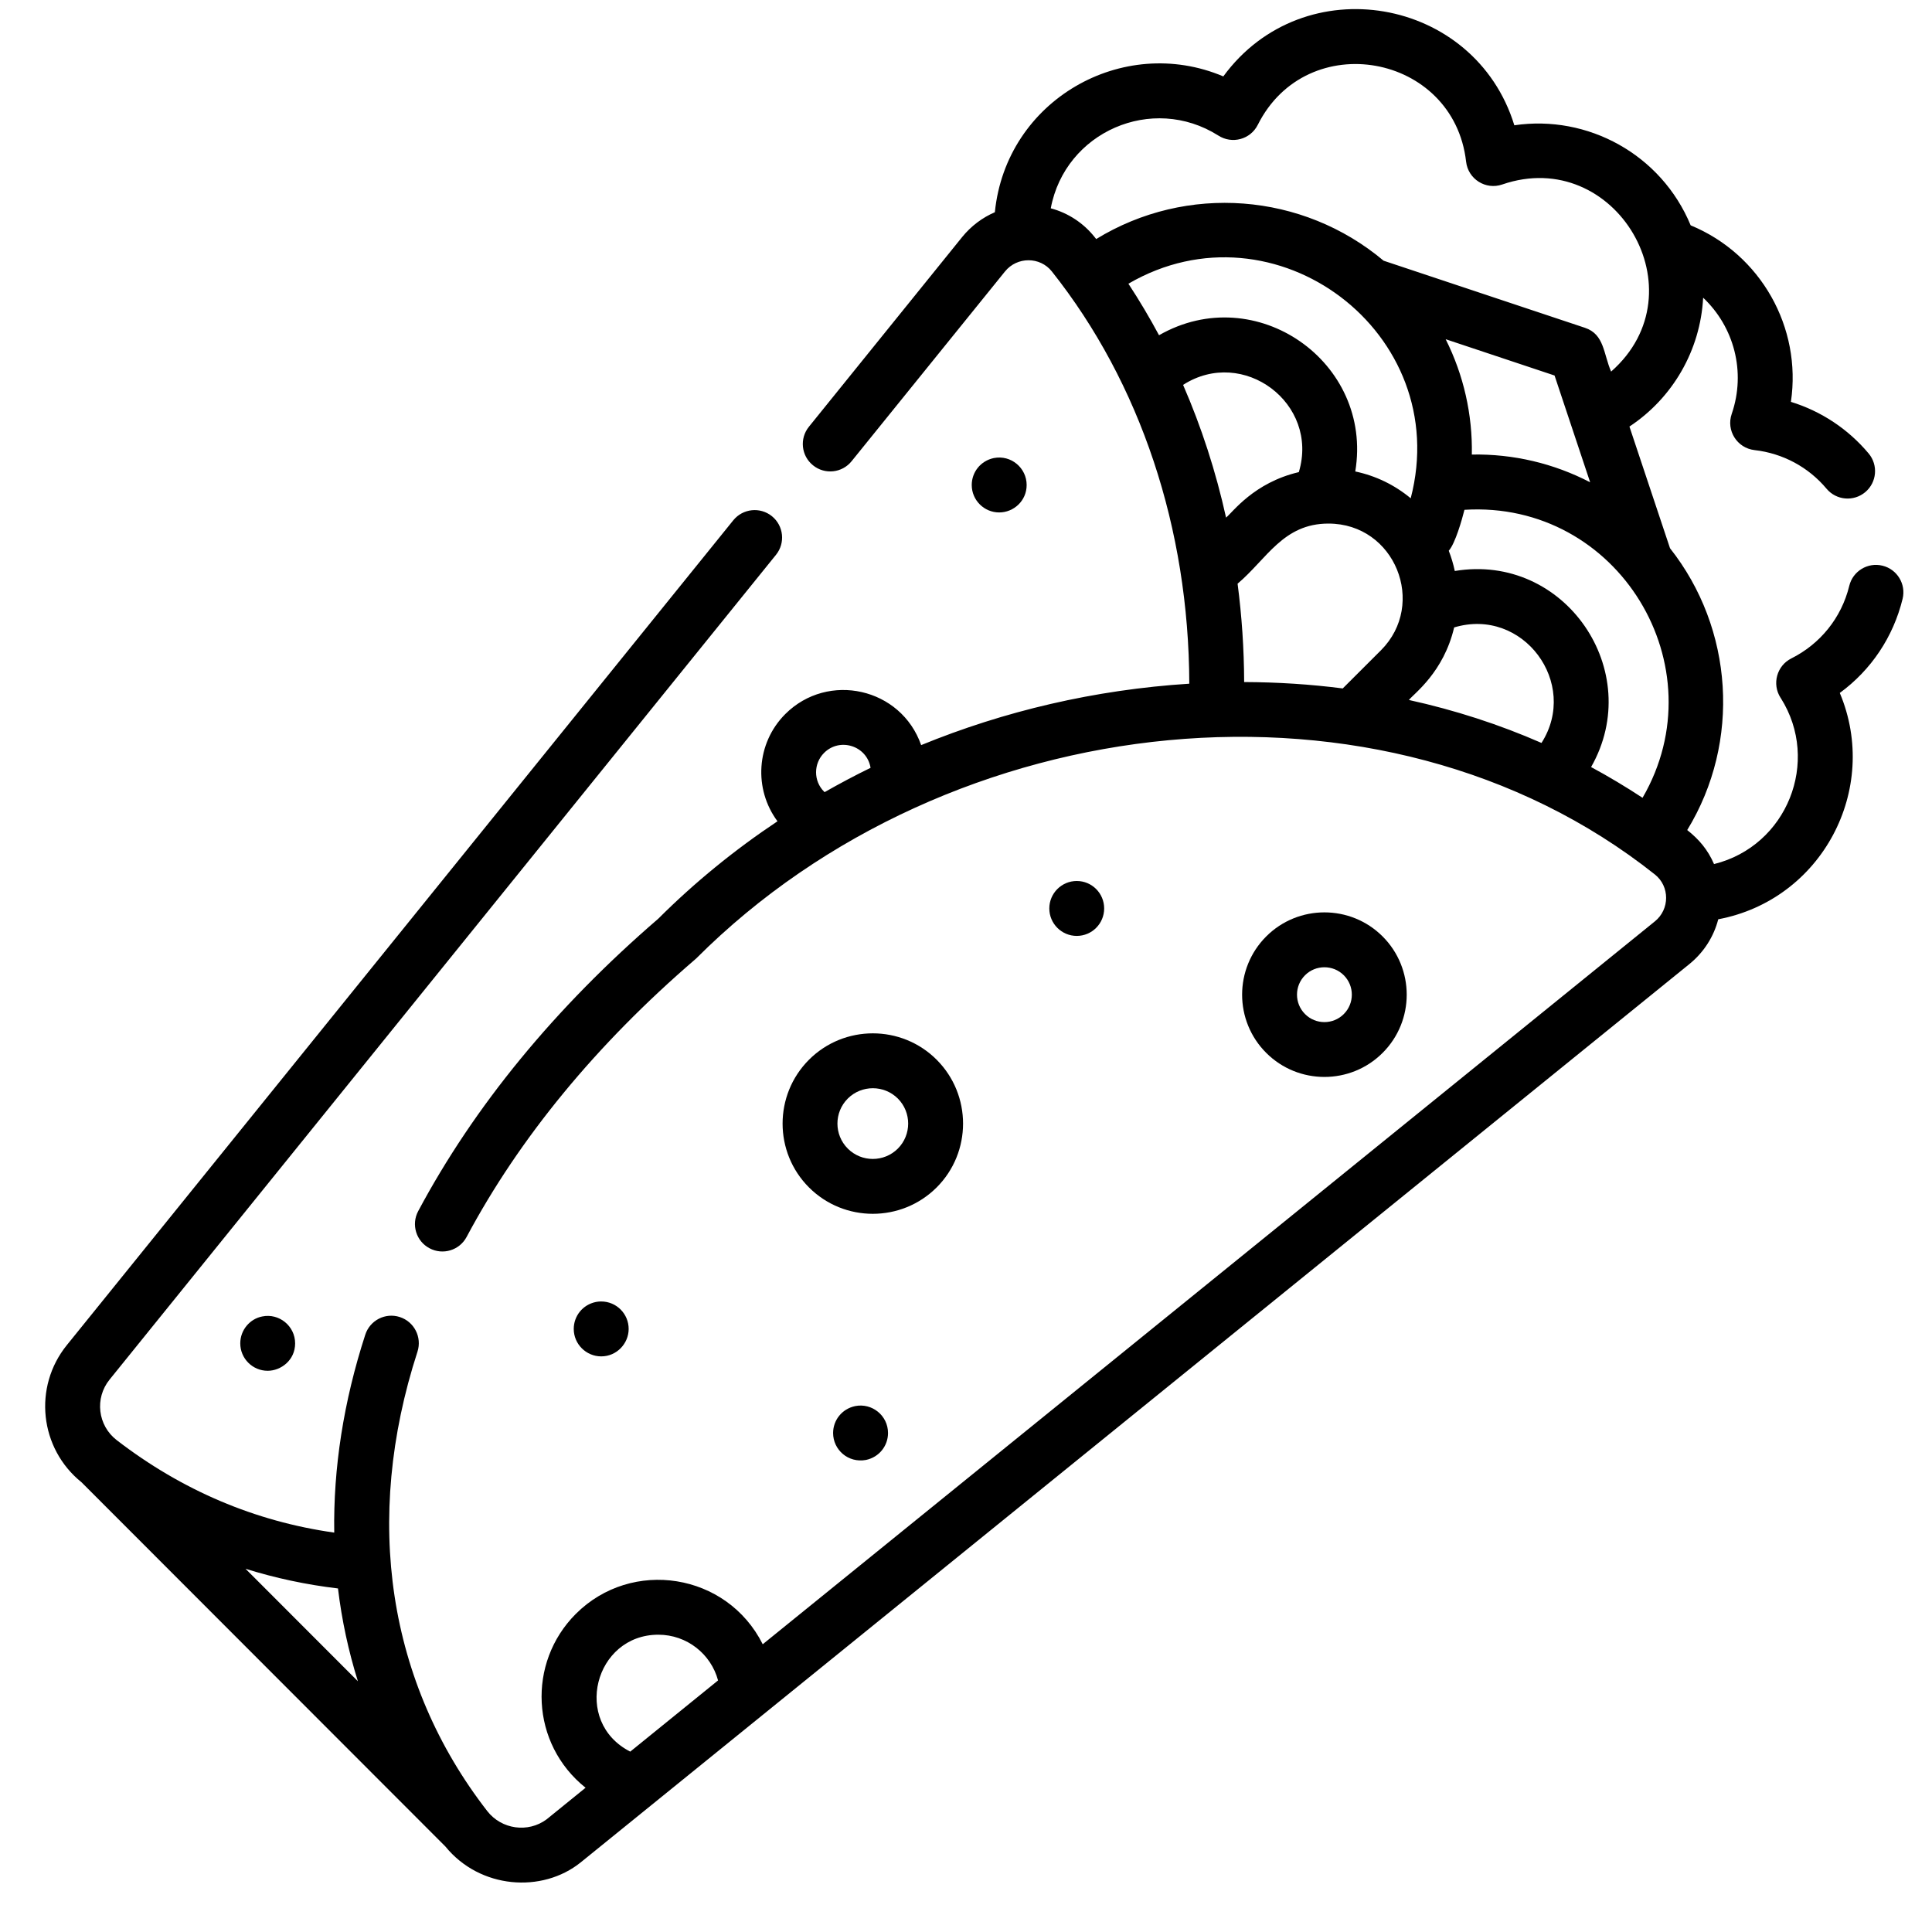 <svg width="33" height="33" viewBox="0 0 33 33" fill="none" xmlns="http://www.w3.org/2000/svg">
<path d="M32.153 9.662C31.902 9.601 31.648 9.755 31.587 10.006C31.453 10.557 31.087 11.001 30.598 11.246C30.349 11.37 30.263 11.684 30.413 11.918L30.418 11.925C31.1 13.006 30.525 14.451 29.277 14.759C29.17 14.512 29.02 14.337 28.819 14.178C29.741 12.669 29.609 10.736 28.525 9.364L27.832 7.286C28.572 6.797 29.044 5.982 29.091 5.085C29.616 5.581 29.827 6.348 29.579 7.07C29.481 7.353 29.671 7.654 29.969 7.688C30.452 7.743 30.889 7.978 31.199 8.348C31.366 8.547 31.662 8.572 31.86 8.406C32.058 8.24 32.084 7.944 31.918 7.746C31.566 7.326 31.106 7.023 30.59 6.864C30.778 5.596 30.078 4.344 28.878 3.849C28.375 2.635 27.117 1.955 25.866 2.14C25.192 -0.054 22.267 -0.569 20.895 1.305C19.177 0.577 17.184 1.71 16.993 3.625C16.779 3.717 16.587 3.861 16.435 4.048L13.817 7.289C13.654 7.49 13.685 7.786 13.887 7.948C14.088 8.111 14.383 8.08 14.546 7.878L17.165 4.638C17.372 4.381 17.764 4.382 17.966 4.636C19.481 6.543 20.307 9.03 20.314 11.678C18.694 11.781 17.15 12.147 15.734 12.727C15.392 11.747 14.142 11.468 13.413 12.197C12.915 12.696 12.871 13.478 13.28 14.028C12.548 14.516 11.865 15.072 11.243 15.693C9.48 17.212 8.101 18.893 7.143 20.687C7.021 20.915 7.107 21.2 7.336 21.321C7.564 21.443 7.848 21.357 7.97 21.128C8.875 19.432 10.187 17.839 11.868 16.392C11.877 16.385 11.885 16.377 11.894 16.369C16.218 12.044 23.611 11.237 28.267 14.937C28.522 15.139 28.523 15.531 28.266 15.738L13.028 28.085C12.417 26.865 10.791 26.611 9.835 27.567C9.001 28.402 9.062 29.786 10.002 30.536L9.336 31.076C9.02 31.311 8.567 31.248 8.323 30.935C6.623 28.745 6.199 25.958 7.131 23.087C7.21 22.841 7.076 22.576 6.829 22.496C6.583 22.416 6.319 22.551 6.239 22.798C5.867 23.944 5.692 25.08 5.709 26.178C4.356 25.987 3.108 25.457 1.994 24.599C1.669 24.349 1.614 23.882 1.872 23.564L13.255 9.476C13.417 9.275 13.386 8.98 13.185 8.817C12.983 8.654 12.688 8.686 12.525 8.887L1.142 22.975C0.562 23.692 0.676 24.741 1.392 25.318L7.607 31.539C8.198 32.266 9.262 32.341 9.92 31.81C9.92 31.81 28.16 17.031 28.857 16.466C29.102 16.267 29.272 16 29.349 15.702C31.119 15.369 32.117 13.481 31.425 11.836C31.961 11.444 32.339 10.879 32.498 10.228C32.559 9.977 32.405 9.723 32.153 9.662ZM14.076 13.522C13.893 13.34 13.894 13.042 14.076 12.86C14.345 12.591 14.808 12.738 14.87 13.115C14.603 13.245 14.342 13.384 14.085 13.53C14.082 13.527 14.079 13.525 14.076 13.522ZM11.245 27.922C11.733 27.922 12.144 28.252 12.265 28.703L10.765 29.919C9.769 29.41 10.155 27.922 11.245 27.922ZM6.113 28.717L4.194 26.796C4.704 26.955 5.231 27.068 5.773 27.132C5.838 27.673 5.952 28.202 6.113 28.717ZM27.177 13.102C28.111 11.464 26.731 9.44 24.849 9.753C24.824 9.634 24.789 9.519 24.746 9.407C24.858 9.281 24.974 8.868 25.014 8.708C27.645 8.545 29.358 11.386 28.056 13.627C27.771 13.44 27.478 13.264 27.177 13.102ZM24.065 11.956C24.154 11.845 24.658 11.484 24.838 10.717C26.016 10.363 26.98 11.671 26.33 12.69C25.609 12.374 24.851 12.129 24.065 11.956ZM21.251 11.65C21.249 11.082 21.211 10.521 21.139 9.97C21.64 9.546 21.918 8.943 22.691 8.943C23.829 8.943 24.376 10.318 23.588 11.107L22.935 11.759C22.384 11.688 21.822 11.652 21.251 11.65ZM19.274 4.846C21.777 3.389 24.833 5.687 24.096 8.511C23.82 8.282 23.497 8.126 23.149 8.053C23.459 6.184 21.45 4.779 19.797 5.726C19.635 5.424 19.461 5.131 19.274 4.846ZM27.161 8.238C26.542 7.916 25.849 7.751 25.14 7.764C25.153 7.082 25 6.406 24.693 5.794L26.553 6.414L27.161 8.238ZM22.185 8.064C21.416 8.244 21.055 8.75 20.942 8.841C20.768 8.054 20.522 7.295 20.208 6.574C21.233 5.916 22.538 6.889 22.185 8.064ZM17.948 3.558C18.192 2.252 19.68 1.602 20.808 2.314C21.043 2.467 21.358 2.383 21.484 2.132C22.325 0.456 24.831 0.912 25.042 2.761C25.076 3.06 25.378 3.249 25.66 3.151C27.59 2.487 29.07 4.984 27.519 6.347C27.387 6.044 27.405 5.71 27.072 5.599C26.234 5.32 23.673 4.465 23.633 4.453C22.251 3.291 20.27 3.136 18.724 4.083C18.716 4.073 18.708 4.063 18.7 4.053C18.506 3.808 18.243 3.637 17.948 3.558Z" fill="black"/>
<path d="M17.067 8.753C17.313 8.753 17.536 8.556 17.536 8.284C17.536 7.994 17.271 7.766 16.975 7.824C16.747 7.872 16.598 8.067 16.598 8.284C16.598 8.544 16.81 8.753 17.067 8.753Z" fill="black"/>
<path d="M4.48 22.486C4.272 22.525 4.104 22.714 4.104 22.946C4.104 23.204 4.314 23.414 4.572 23.414C4.797 23.414 5.041 23.235 5.041 22.946C5.041 22.648 4.766 22.427 4.48 22.486Z" fill="black"/>
<path d="M23.616 17.984C24.165 17.436 24.165 16.544 23.616 15.995C23.068 15.447 22.176 15.447 21.628 15.995C21.079 16.544 21.079 17.436 21.628 17.984C22.176 18.532 23.068 18.532 23.616 17.984ZM22.291 16.658C22.473 16.476 22.771 16.476 22.953 16.658C23.136 16.841 23.136 17.138 22.953 17.321C22.771 17.504 22.473 17.504 22.291 17.321C22.108 17.138 22.108 16.841 22.291 16.658Z" fill="black"/>
<path d="M15.999 18.101C15.398 17.5 14.419 17.5 13.818 18.101C13.217 18.703 13.217 19.681 13.818 20.282C14.419 20.883 15.397 20.883 15.999 20.282C16.6 19.681 16.6 18.703 15.999 18.101ZM15.336 19.619C15.1 19.854 14.717 19.855 14.481 19.619C14.245 19.383 14.245 19 14.481 18.764C14.717 18.529 15.1 18.529 15.336 18.764C15.571 19 15.571 19.383 15.336 19.619Z" fill="black"/>
<path d="M18.392 15.986C18.651 15.986 18.86 15.776 18.86 15.517C18.86 15.258 18.651 15.048 18.392 15.048C18.133 15.048 17.923 15.258 17.923 15.517C17.923 15.776 18.133 15.986 18.392 15.986Z" fill="black"/>
<path d="M14.608 24.017C14.381 24.064 14.23 24.258 14.23 24.477C14.23 24.762 14.486 24.993 14.791 24.937C15.017 24.89 15.168 24.696 15.168 24.477C15.168 24.179 14.895 23.96 14.608 24.017Z" fill="black"/>
<path d="M10.269 23.168C10.536 23.168 10.738 22.947 10.738 22.699C10.738 22.444 10.533 22.23 10.267 22.23C10.237 22.23 10.207 22.233 10.177 22.239C9.95 22.286 9.8 22.481 9.8 22.699C9.8 22.96 10.014 23.168 10.269 23.168Z" fill="black"/>
</svg>
